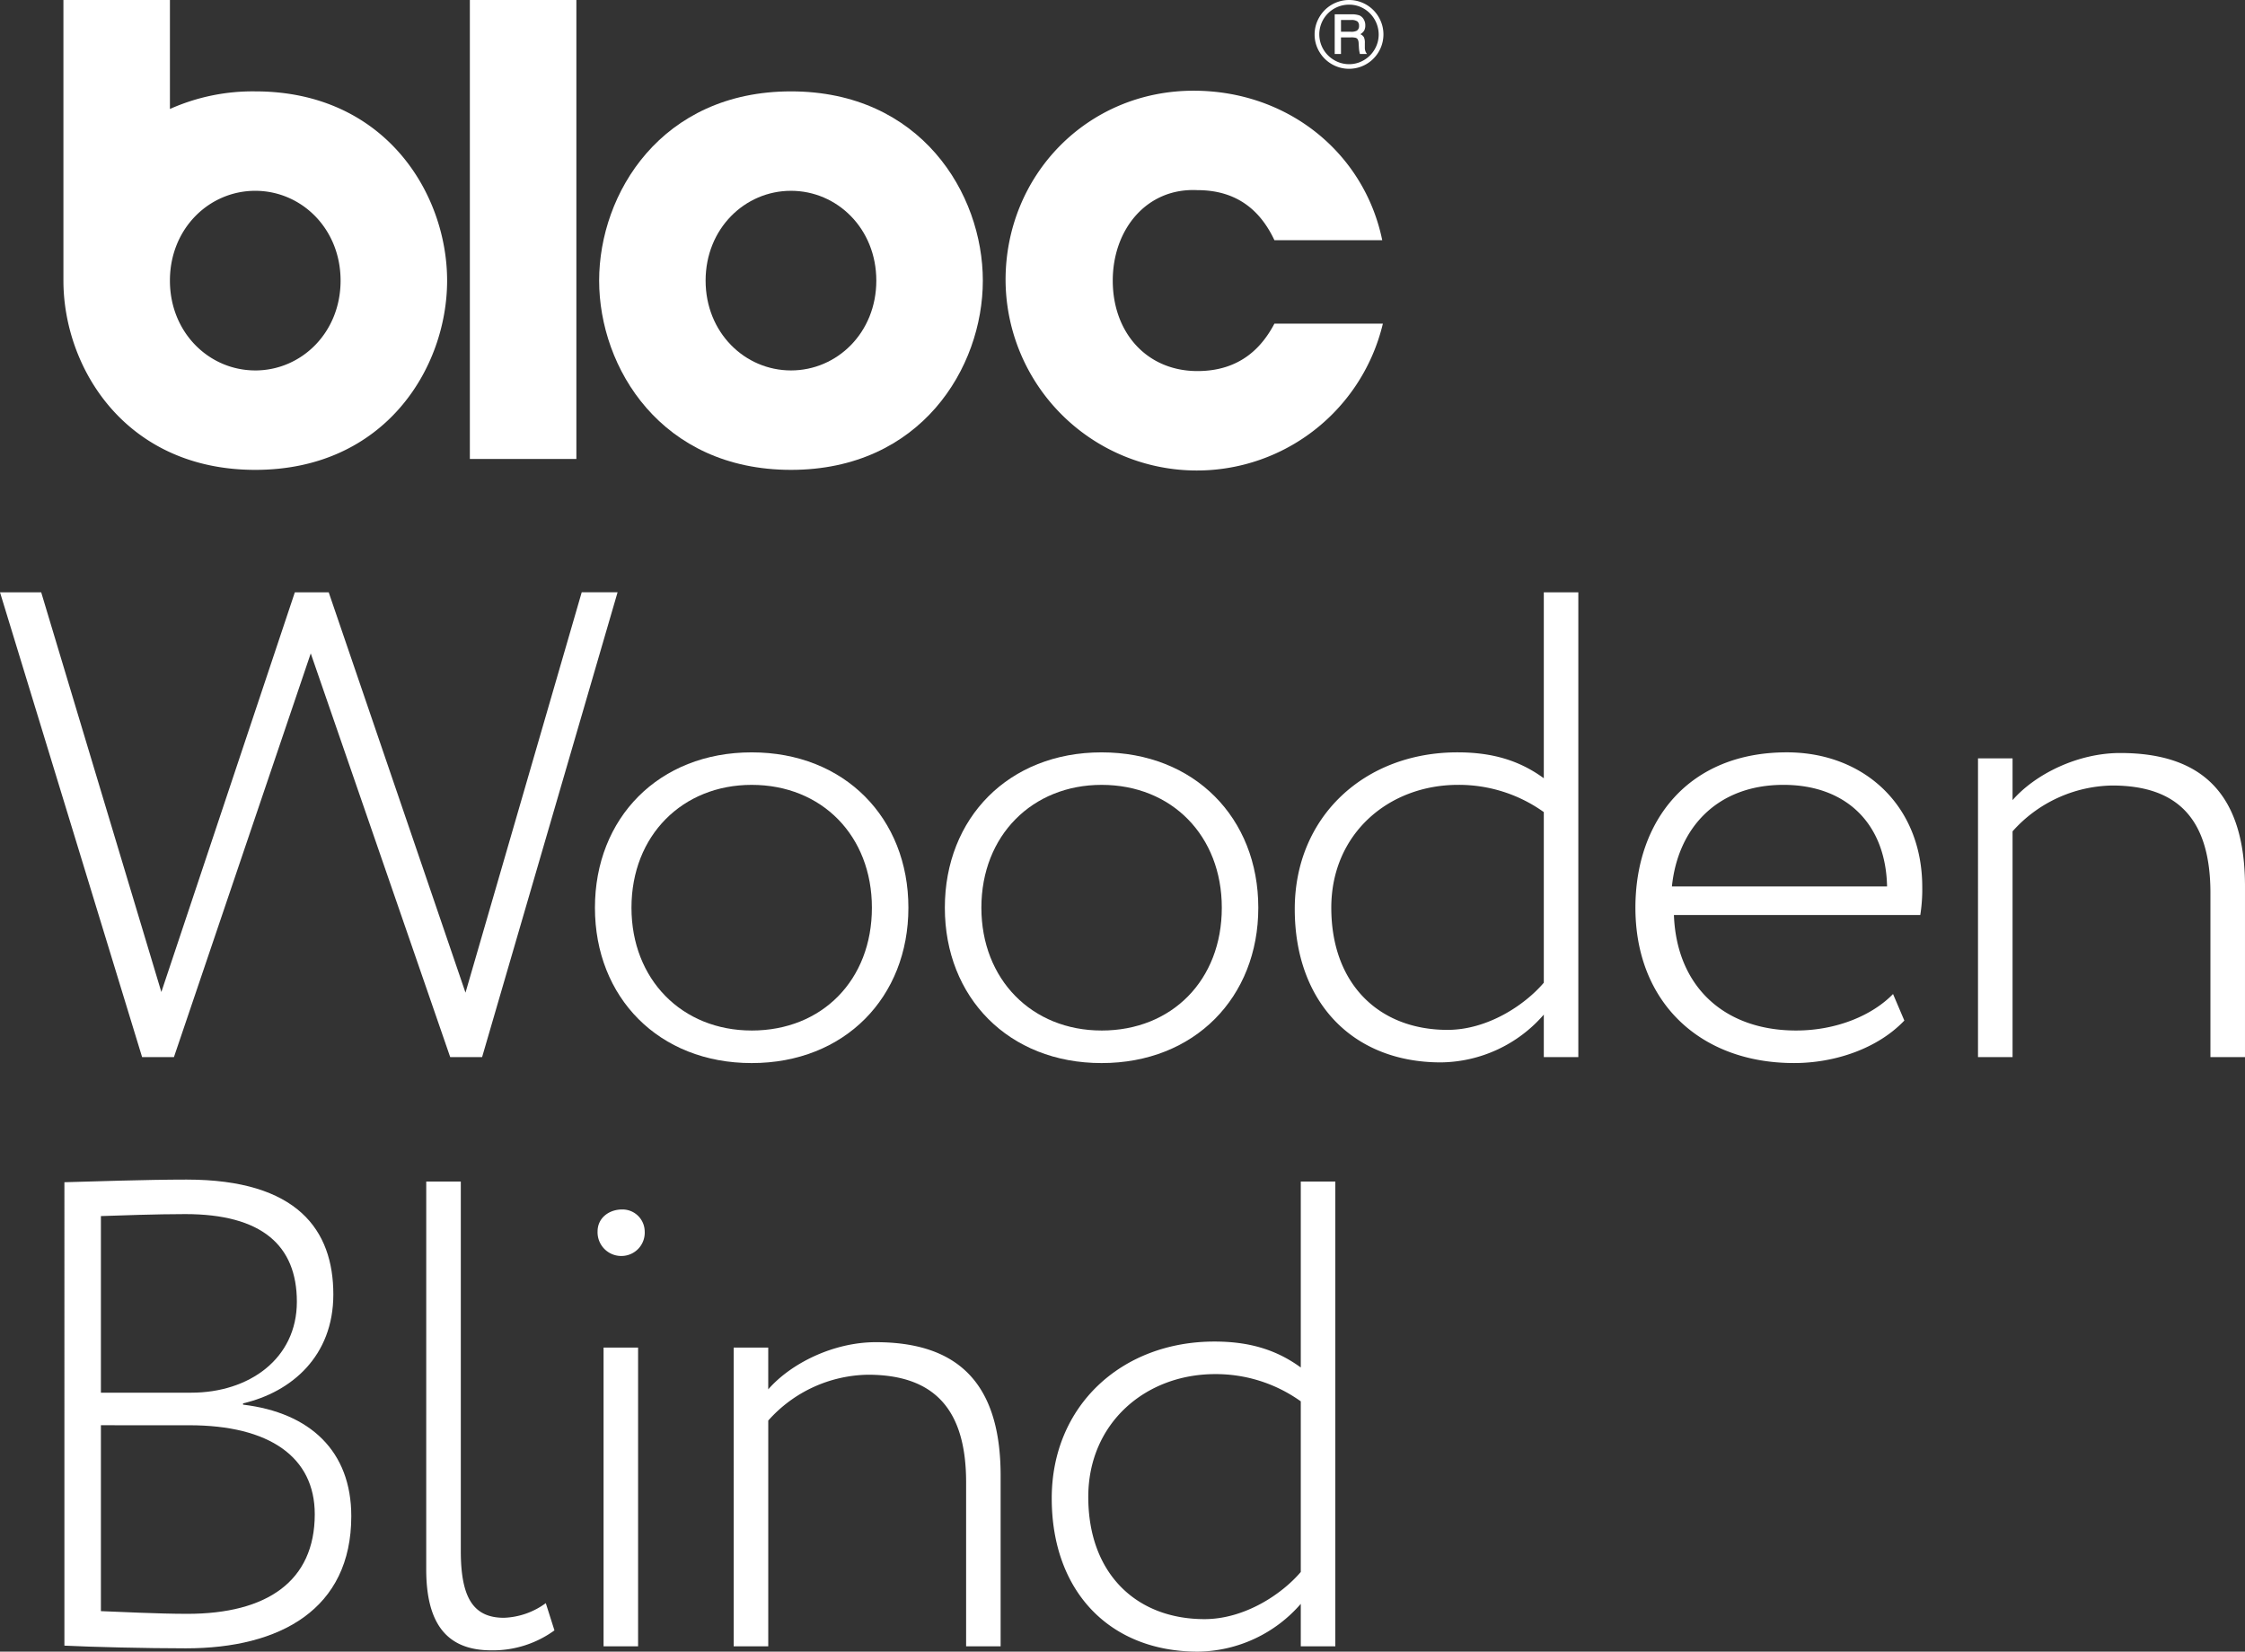 <svg xmlns="http://www.w3.org/2000/svg" width="499.584" height="367.614" viewBox="0 0 499.584 367.614">
  <rect x="0" y="0" width="499.584" height="367.614" fill="#333333" stroke="none"/>
  <g id="Group_985" data-name="Group 985" transform="translate(-374.533 -165.649)">
    <g id="Group_961" data-name="Group 961" transform="translate(374.533 297.481)">
      <path id="Path_1780" data-name="Path 1780" d="M481.817,285.036h-7.1l-31.031-89.85-30.444,89.85h-7.087L374.533,181.589H383.7l26.738,88.965,29.708-88.965h7.534L478.12,270.7l25.862-89.114h7.981Z" transform="translate(-374.533 -181.589)" fill="#fff"/>
      <path id="Path_1781" data-name="Path 1781" d="M425.418,185.9c20.693,0,34.877,14.63,34.877,34.579s-14.184,34.579-34.877,34.579-34.877-14.63-34.877-34.579S404.725,185.9,425.418,185.9Zm0,61.912c15.664,0,26.755-11.231,26.755-27.334,0-15.962-11.091-27.342-26.755-27.342-15.367,0-26.747,11.231-26.747,27.342C398.671,236.437,409.9,247.808,425.418,247.808Z" transform="translate(-258.148 -150.275)" fill="#fff"/>
      <path id="Path_1782" data-name="Path 1782" d="M434.833,185.9c20.693,0,34.877,14.63,34.877,34.579s-14.184,34.579-34.877,34.579-34.877-14.63-34.877-34.579S414.14,185.9,434.833,185.9Zm0,61.912c15.664,0,26.755-11.231,26.755-27.334,0-15.962-11.091-27.342-26.755-27.342-15.367,0-26.747,11.231-26.747,27.342C408.086,236.437,419.317,247.808,434.833,247.808Z" transform="translate(-189.697 -150.275)" fill="#fff"/>
      <path id="Path_1783" data-name="Path 1783" d="M464.791,275.582a30.726,30.726,0,0,1-22.909,10.636c-19.651,0-32.511-13.448-32.511-34.132,0-20.544,15.515-34.876,36.208-34.876,7.683,0,13.746,1.77,19.212,5.764V181.589h7.683V285.036h-7.683Zm0-7.1V230.508a32.488,32.488,0,0,0-19.063-6.062c-15.515,0-28.227,10.933-28.227,27.342,0,17,10.644,27.193,25.861,27.193C452.228,278.982,460.507,273.515,464.791,268.486Z" transform="translate(-121.246 -181.589)" fill="#fff"/>
      <path id="Path_1784" data-name="Path 1784" d="M478.382,245.592c-6.062,6.36-15.664,9.461-24.53,9.461-20.982,0-35.315-13.6-35.315-34.579,0-19.361,11.818-34.579,33.694-34.579,17.136,0,30.138,11.818,30.138,30a36.689,36.689,0,0,1-.438,6.2H427.105c.587,15.962,11.231,25.713,27.193,25.713,9.015,0,16.988-3.391,21.569-8.122Zm-51.723-29.848h47.878c-.289-14.035-9.156-22.611-23.05-22.611C436.707,193.133,427.99,202.743,426.659,215.744Z" transform="translate(-54.605 -150.275)" fill="#fff"/>
      <path id="Path_1785" data-name="Path 1785" d="M427.755,187.1h7.692v9.3c5.02-5.764,14.481-10.487,23.935-10.487,18.029,0,27.788,8.866,27.788,29.7v37.978h-7.692v-36.5c0-16.26-7.087-23.943-21.867-23.943a30.312,30.312,0,0,0-22.165,10.2v50.243h-7.692Z" transform="translate(12.414 -150.144)" fill="#fff"/>
      <path id="Path_1786" data-name="Path 1786" d="M376.266,197.981c5.765-.149,18.171-.587,27.193-.587,24.671,0,32.652,11.231,32.652,25.564,0,13.745-9.313,21.726-20.089,24.241v.289c14.92,1.778,24.083,10.346,24.083,24.828,0,20.693-15.813,29.41-36.795,29.41-8.874,0-20.991-.3-27.045-.6Zm8.122,7.534v39.309h20.106c12.852,0,23.5-7.534,23.5-20.238,0-12.563-7.832-19.51-24.828-19.51C396.8,205.077,388.531,205.375,384.388,205.516Zm0,46.554v41.377c4.144.149,12.72.6,19.221.6,17.723,0,28.368-7.245,28.368-22.173,0-12.7-10.049-19.8-27.929-19.8Z" transform="translate(-361.933 -66.68)" fill="#fff"/>
      <path id="Path_1787" data-name="Path 1787" d="M386,197.447h7.691v82.167c0,10.049,2.514,14.928,9.6,14.928a16.729,16.729,0,0,0,9.312-3.259l1.927,6.062a23.309,23.309,0,0,1-14.043,4.441c-9.9,0-14.49-5.913-14.49-18.038Z" transform="translate(-291.148 -66.295)" fill="#fff"/>
      <path id="Path_1788" data-name="Path 1788" d="M396.079,198.2a4.94,4.94,0,0,1,5.02,4.88,5.182,5.182,0,0,1-5.02,5.467,5.271,5.271,0,0,1-5.467-5.467C390.612,200.117,393.118,198.2,396.079,198.2Zm-4.135,30.741h7.683v66.494h-7.683Z" transform="translate(-257.632 -60.834)" fill="#fff"/>
      <path id="Path_1789" data-name="Path 1789" d="M394.274,202.962h7.692v9.3c5.02-5.764,14.473-10.5,23.935-10.5,18.03,0,27.78,8.874,27.78,29.708v37.978H446v-36.5c0-16.26-7.1-23.943-21.875-23.943a30.307,30.307,0,0,0-22.156,10.2v50.243h-7.692Z" transform="translate(-231.008 -34.857)" fill="#fff"/>
      <path id="Path_1790" data-name="Path 1790" d="M458.252,291.44a30.726,30.726,0,0,1-22.909,10.636c-19.651,0-32.511-13.448-32.511-34.132,0-20.544,15.515-34.885,36.208-34.885,7.683,0,13.737,1.778,19.212,5.773V197.447h7.683V300.894h-7.683Zm0-7.1V246.367a32.488,32.488,0,0,0-19.063-6.062c-15.516,0-28.227,10.942-28.227,27.342,0,17,10.644,27.193,25.862,27.193C445.69,294.84,453.968,289.373,458.252,284.344Z" transform="translate(-168.787 -66.295)" fill="#fff"/>
    </g>
    <g id="Group_965" data-name="Group 965" transform="translate(388.643 165.649)">
      <g id="Group_963" data-name="Group 963">
        <g id="Logo">
          <g id="Group_962" data-name="Group 962">
            <rect id="Rectangle_323" data-name="Rectangle 323" width="23.704" height="102.154" transform="translate(90.448)" fill="#fff"/>
            <path id="Path_1791" data-name="Path 1791" d="M433.346,168.108c-28.847,0-42.692,22.7-42.692,42.121s13.845,42.121,42.692,42.121,42.692-22.7,42.692-42.121S462.185,168.108,433.346,168.108Zm0,62.111c-10.28,0-19-8.427-19-19.99s8.717-19.99,19-19.99,18.989,8.419,18.989,19.99S443.626,230.219,433.346,230.219Z" transform="translate(-271.436 -147.77)" fill="#fff"/>
            <path id="Path_1792" data-name="Path 1792" d="M418.931,185.986a45.087,45.087,0,0,0-18.989,3.92V165.649h-23.7v62.458c0,19.419,13.845,42.121,42.692,42.121s42.692-22.7,42.692-42.121S447.77,185.986,418.931,185.986Zm0,62.111c-10.28,0-18.989-8.428-18.989-19.99h0v-.025c.008-11.554,8.717-19.965,18.989-19.965s18.989,8.419,18.989,19.99S429.211,248.1,418.931,248.1Z" transform="translate(-376.239 -165.648)" fill="#fff"/>
            <path id="Path_1793" data-name="Path 1793" d="M444.29,230.49c-11.281,0-18.848-8.568-18.848-20.13,0-11.421,7.568-20.709,18.848-20.138,9.85,0,14.565,5.715,17.128,11.14h23.992c-4-19.419-20.99-33.272-41.981-33.272-23.7,0-41.84,18.848-41.84,42.13a42.561,42.561,0,0,0,83.962,9.709H461.418C458.855,224.784,454.14,230.49,444.29,230.49Z" transform="translate(-191.927 -147.9)" fill="#fff"/>
          </g>
        </g>
      </g>
      <g id="Group_964" data-name="Group 964" transform="translate(278.432 0.002)">
        <path id="Path_1794" data-name="Path 1794" d="M425.222,173.291a7.656,7.656,0,0,1-14.283,3.846,7.45,7.45,0,0,1-1.034-3.8,7.569,7.569,0,0,1,1.034-3.838,7.632,7.632,0,0,1,13.249-.017A7.569,7.569,0,0,1,425.222,173.291Zm-1.059.017a6.7,6.7,0,0,0-3.3-5.74,6.4,6.4,0,0,0-3.275-.885,6.611,6.611,0,0,0-3.3,12.356,6.487,6.487,0,0,0,3.3.893,6.376,6.376,0,0,0,3.275-.893,6.593,6.593,0,0,0,2.415-2.423A6.5,6.5,0,0,0,424.163,173.307Zm-9.784-4.474h3.68a4.986,4.986,0,0,1,1.852.256,2.105,2.105,0,0,1,.918.852,2.546,2.546,0,0,1,.355,1.365,2.415,2.415,0,0,1-.256,1.158,2.539,2.539,0,0,1-.844.794,1.656,1.656,0,0,1,.794.678,2.971,2.971,0,0,1,.207,1.323v.992a2.086,2.086,0,0,0,.314,1.174l.149.232h-1.563a7.339,7.339,0,0,1-.215-1.3l-.066-1.083a1.975,1.975,0,0,0-.19-.844.834.834,0,0,0-.43-.356,3.812,3.812,0,0,0-1.1-.107h-2.208v3.689h-1.4Zm1.4,1.265v2.613h2.167a2.715,2.715,0,0,0,1.331-.223,1.177,1.177,0,0,0,.513-1.092,1.209,1.209,0,0,0-.364-.984,2.263,2.263,0,0,0-1.4-.314Z" transform="translate(-409.905 -165.649)" fill="#fff"/>
      </g>
    </g>
  </g>
</svg>
